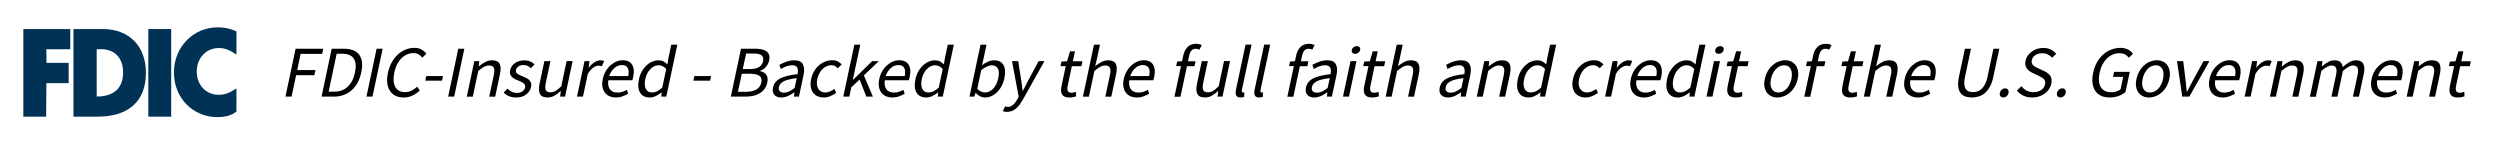 <svg xmlns="http://www.w3.org/2000/svg" xmlns:xlink="http://www.w3.org/1999/xlink" id="Layer_1" x="0px" y="0px" width="438.26px" height="25.04px" viewBox="0 0 438.26 25.04" style="enable-background:new 0 0 438.26 25.04;" xml:space="preserve"><style type="text/css">	.st0{fill-rule:evenodd;clip-rule:evenodd;fill:#003256;}</style><g>	<path class="st0" d="M12.88,5.09h5.13c4.63,0,7.57,3,7.57,7.67c0,5.18-3.27,7.69-8.47,7.69h-4.23V5.09L12.88,5.09z M17.69,8.62  c-0.18,0-0.42,0.02-0.74,0.02v8.28c2.6,0,4.63-1.1,4.63-4.25C21.56,9.95,19.91,8.62,17.69,8.62L17.69,8.62z"></path>	<path class="st0" d="M41.45,9.57V5.49c-1.04-0.44-1.96-0.7-3.27-0.7c-4.27,0-7.69,3.42-7.69,7.92s3.37,7.82,7.61,7.82  c1.52,0,2.54-0.34,3.35-0.97V15.5c-1.2,0.78-2.02,1.12-3.13,1.12c-2.14,0-3.83-1.65-3.83-4.08c0-2.39,1.7-4.12,3.83-4.12  C39.48,8.4,40.33,8.83,41.45,9.57L41.45,9.57z"></path>	<polygon class="st0" points="4.09,5.09 4.09,20.45 8.09,20.45 8.13,14.57 12.04,14.57 12.04,11.02 8.15,11.02 8.13,8.64   12.32,8.64 12.32,5.09  "></polygon>	<polygon class="st0" points="26,20.45 30.01,20.45 30.01,5.09 26,5.09  "></polygon></g><g>	<path d="M50.04,16.94l1.78-8.4h4.84l-0.19,0.9H52.7l-0.6,2.84h3.2l-0.19,0.9h-3.2l-0.8,3.76H50.04z"></path>	<path d="M56.37,16.94l1.78-8.4h2.1c1.3,0,2.21,0.36,2.73,1.07c0.52,0.72,0.64,1.75,0.35,3.09c-0.14,0.67-0.35,1.26-0.64,1.79  c-0.28,0.52-0.63,0.97-1.04,1.33c-0.41,0.36-0.88,0.64-1.41,0.83c-0.53,0.19-1.11,0.29-1.74,0.29H56.37z M57.61,16.07h0.96  c0.98,0,1.78-0.29,2.4-0.88c0.62-0.59,1.04-1.42,1.26-2.48c0.23-1.07,0.15-1.88-0.22-2.45c-0.37-0.56-1.05-0.84-2.03-0.84h-0.96  L57.61,16.07z"></path>	<path d="M64.24,16.94l1.78-8.4h1.06l-1.78,8.4H64.24z"></path>	<path d="M70.75,17.09c-0.53,0-0.99-0.1-1.4-0.29c-0.4-0.2-0.73-0.48-0.98-0.85c-0.25-0.37-0.41-0.83-0.48-1.37  c-0.07-0.54-0.03-1.15,0.12-1.84c0.14-0.67,0.37-1.28,0.67-1.82c0.3-0.54,0.66-0.99,1.07-1.37c0.41-0.38,0.87-0.66,1.36-0.86  s1.01-0.3,1.55-0.3c0.51,0,0.94,0.1,1.28,0.31c0.34,0.21,0.61,0.45,0.8,0.72l-0.72,0.69c-0.17-0.24-0.38-0.43-0.63-0.58  c-0.25-0.15-0.56-0.22-0.91-0.22c-0.4,0-0.78,0.08-1.14,0.24c-0.36,0.16-0.68,0.38-0.98,0.68c-0.29,0.29-0.55,0.65-0.76,1.07  c-0.21,0.42-0.37,0.89-0.48,1.41c-0.11,0.53-0.15,1-0.12,1.43c0.03,0.42,0.13,0.78,0.29,1.08c0.16,0.3,0.38,0.53,0.67,0.69  c0.29,0.16,0.63,0.24,1.03,0.24c0.41,0,0.79-0.08,1.13-0.25c0.34-0.17,0.68-0.4,1.02-0.7l0.45,0.67c-0.41,0.38-0.85,0.68-1.32,0.9  C71.8,16.99,71.29,17.09,70.75,17.09z"></path>	<path d="M74.55,14.14l0.17-0.81h2.94l-0.17,0.81H74.55z"></path>	<path d="M78.56,16.94l1.78-8.4h1.06l-1.78,8.4H78.56z"></path>	<path d="M81.83,16.94l1.32-6.22h0.87l-0.1,0.9h0.04c0.36-0.3,0.73-0.55,1.1-0.75c0.37-0.2,0.77-0.3,1.21-0.3  c0.66,0,1.09,0.2,1.31,0.61c0.22,0.41,0.24,1.02,0.07,1.82l-0.84,3.94h-1.05l0.81-3.8c0.12-0.59,0.12-1.01-0.01-1.27  c-0.13-0.26-0.4-0.39-0.81-0.39c-0.32,0-0.63,0.08-0.91,0.24c-0.28,0.16-0.61,0.4-1,0.72l-0.96,4.51H81.83z"></path>	<path d="M90.42,17.09c-0.44,0-0.85-0.08-1.21-0.24c-0.37-0.16-0.67-0.37-0.92-0.61l0.67-0.7c0.23,0.22,0.47,0.4,0.72,0.54  c0.26,0.14,0.57,0.2,0.95,0.2c0.41,0,0.74-0.09,0.98-0.28c0.25-0.19,0.4-0.42,0.45-0.69c0.03-0.16,0.02-0.3-0.04-0.42  s-0.15-0.22-0.26-0.31c-0.11-0.09-0.25-0.17-0.4-0.24c-0.16-0.07-0.31-0.14-0.47-0.21c-0.21-0.08-0.41-0.16-0.61-0.26  c-0.2-0.1-0.37-0.22-0.52-0.36c-0.15-0.14-0.25-0.3-0.32-0.49c-0.07-0.19-0.08-0.41-0.02-0.68c0.05-0.25,0.15-0.48,0.29-0.7  c0.14-0.22,0.33-0.41,0.54-0.56s0.47-0.28,0.75-0.37c0.28-0.09,0.59-0.13,0.92-0.13c0.39,0,0.74,0.07,1.04,0.2  c0.3,0.14,0.55,0.3,0.75,0.5l-0.64,0.67c-0.18-0.16-0.37-0.29-0.58-0.4c-0.21-0.1-0.45-0.15-0.72-0.15c-0.39,0-0.7,0.09-0.92,0.27  c-0.22,0.18-0.36,0.39-0.41,0.63c-0.03,0.15-0.02,0.27,0.04,0.38c0.05,0.11,0.14,0.2,0.25,0.28c0.11,0.08,0.24,0.15,0.4,0.22  c0.15,0.06,0.31,0.13,0.48,0.2c0.2,0.08,0.41,0.17,0.61,0.27c0.21,0.09,0.38,0.21,0.53,0.35c0.15,0.14,0.26,0.31,0.33,0.52  c0.07,0.21,0.08,0.45,0.01,0.74c-0.05,0.26-0.15,0.49-0.3,0.72c-0.15,0.22-0.33,0.42-0.56,0.59c-0.23,0.17-0.5,0.3-0.8,0.4  C91.12,17.04,90.79,17.09,90.42,17.09z"></path>	<path d="M95.98,17.09c-0.67,0-1.11-0.21-1.32-0.61c-0.22-0.41-0.24-1.02-0.07-1.82l0.84-3.94h1.06l-0.81,3.8  c-0.12,0.59-0.12,1.01,0,1.27c0.13,0.26,0.4,0.39,0.81,0.39c0.32,0,0.63-0.08,0.91-0.25c0.28-0.17,0.61-0.43,0.99-0.8l0.94-4.42  h1.05l-1.32,6.22h-0.87l0.12-0.97h-0.04c-0.36,0.34-0.73,0.61-1.09,0.82C96.81,16.99,96.41,17.09,95.98,17.09z"></path>	<path d="M101.15,16.94l1.32-6.22h0.87l-0.15,1.13h0.04c0.3-0.39,0.62-0.7,0.97-0.93c0.35-0.23,0.71-0.35,1.07-0.35  c0.25,0,0.46,0.04,0.64,0.13l-0.4,0.92c-0.1-0.03-0.18-0.06-0.27-0.08c-0.08-0.02-0.19-0.03-0.31-0.03c-0.26,0-0.56,0.11-0.89,0.32  c-0.33,0.21-0.66,0.58-0.99,1.11l-0.85,3.99H101.15z"></path>	<path d="M107.96,17.09c-0.42,0-0.79-0.08-1.12-0.22c-0.33-0.15-0.6-0.36-0.81-0.64c-0.21-0.28-0.35-0.62-0.42-1.02  c-0.07-0.4-0.05-0.86,0.06-1.37c0.11-0.51,0.29-0.97,0.53-1.38c0.24-0.41,0.53-0.75,0.85-1.03c0.32-0.28,0.66-0.5,1.03-0.65  c0.36-0.15,0.73-0.22,1.08-0.22c0.39,0,0.73,0.07,1.01,0.2c0.28,0.14,0.5,0.33,0.65,0.59c0.15,0.26,0.25,0.56,0.28,0.92  c0.03,0.36,0,0.76-0.09,1.2c-0.02,0.11-0.05,0.22-0.08,0.33c-0.03,0.11-0.06,0.2-0.09,0.27h-4.2c-0.1,0.67,0,1.19,0.28,1.58  c0.29,0.39,0.73,0.58,1.33,0.58c0.3,0,0.58-0.04,0.85-0.13c0.27-0.09,0.54-0.21,0.8-0.35l0.22,0.69c-0.31,0.17-0.64,0.32-1,0.45  C108.78,17.03,108.38,17.09,107.96,17.09z M106.8,13.33h3.33c0.13-0.63,0.1-1.11-0.1-1.44c-0.2-0.33-0.54-0.49-1.03-0.49  c-0.22,0-0.44,0.04-0.66,0.13c-0.22,0.08-0.43,0.21-0.62,0.38c-0.2,0.17-0.38,0.37-0.53,0.61C107.02,12.75,106.9,13.02,106.8,13.33  z"></path>	<path d="M113.91,17.09c-0.79,0-1.35-0.28-1.7-0.84c-0.35-0.56-0.41-1.37-0.19-2.41c0.11-0.5,0.28-0.96,0.51-1.36  c0.24-0.4,0.51-0.75,0.81-1.03c0.31-0.28,0.64-0.5,1-0.65c0.36-0.15,0.72-0.23,1.07-0.23s0.66,0.06,0.89,0.19  c0.24,0.13,0.47,0.3,0.7,0.52l0.17-1.06l0.51-2.39h1.06l-1.94,9.11h-0.87l0.07-0.73h-0.04c-0.3,0.24-0.63,0.45-0.98,0.62  C114.64,17,114.27,17.09,113.91,17.09z M114.33,16.21c0.29,0,0.58-0.07,0.86-0.21c0.29-0.14,0.59-0.36,0.91-0.65l0.69-3.25  c-0.21-0.24-0.43-0.41-0.65-0.51c-0.22-0.1-0.46-0.15-0.72-0.15c-0.25,0-0.49,0.06-0.73,0.17c-0.24,0.12-0.47,0.28-0.67,0.49  c-0.21,0.21-0.39,0.46-0.54,0.75c-0.16,0.29-0.27,0.62-0.35,0.97c-0.16,0.75-0.13,1.33,0.08,1.75  C113.4,16,113.78,16.21,114.33,16.21z"></path>	<path d="M121.55,14.14l0.17-0.81h2.94l-0.17,0.81H121.55z"></path>	<path d="M128.12,16.94l1.78-8.4h2.5c0.43,0,0.81,0.04,1.15,0.11c0.34,0.08,0.62,0.2,0.83,0.36c0.22,0.16,0.37,0.37,0.45,0.63  c0.09,0.26,0.09,0.57,0.01,0.94c-0.09,0.42-0.27,0.8-0.55,1.13c-0.28,0.34-0.64,0.57-1.06,0.7l-0.01,0.05  c0.49,0.09,0.86,0.31,1.11,0.64c0.24,0.33,0.31,0.79,0.18,1.37c-0.09,0.41-0.24,0.77-0.46,1.08c-0.22,0.31-0.49,0.56-0.82,0.77  c-0.33,0.2-0.69,0.36-1.11,0.46c-0.41,0.1-0.86,0.15-1.33,0.15H128.12z M129.36,16.09h1.46c0.72,0,1.32-0.13,1.78-0.4  c0.46-0.27,0.75-0.68,0.87-1.25c0.11-0.52,0-0.9-0.35-1.15c-0.34-0.24-0.88-0.36-1.62-0.36h-1.46L129.36,16.09z M130.21,12.11h1.24  c0.72,0,1.26-0.12,1.63-0.37s0.6-0.58,0.69-1.01c0.1-0.49,0.01-0.83-0.27-1.04c-0.28-0.21-0.76-0.31-1.41-0.31h-1.29L130.21,12.11z  "></path>	<path d="M136.95,17.09c-0.52,0-0.92-0.15-1.2-0.46c-0.28-0.31-0.36-0.74-0.24-1.3c0.15-0.68,0.56-1.21,1.24-1.57  c0.68-0.36,1.71-0.62,3.07-0.76c0.04-0.2,0.06-0.39,0.06-0.58c0-0.19-0.03-0.35-0.09-0.5c-0.06-0.15-0.17-0.26-0.31-0.35  c-0.15-0.09-0.35-0.13-0.6-0.13c-0.36,0-0.71,0.07-1.06,0.2c-0.34,0.14-0.66,0.29-0.94,0.46l-0.25-0.73  c0.33-0.19,0.72-0.37,1.18-0.54c0.46-0.17,0.93-0.26,1.44-0.26c0.76,0,1.26,0.23,1.5,0.7c0.24,0.47,0.28,1.09,0.12,1.86l-0.81,3.81  h-0.87l0.07-0.74h-0.04c-0.35,0.25-0.72,0.46-1.09,0.63C137.72,17,137.34,17.09,136.95,17.09z M137.43,16.25  c0.3,0,0.6-0.07,0.89-0.21c0.29-0.14,0.62-0.35,0.98-0.62l0.37-1.73c-0.54,0.07-0.99,0.15-1.36,0.24c-0.37,0.09-0.68,0.2-0.93,0.33  c-0.25,0.13-0.43,0.28-0.57,0.44c-0.13,0.17-0.22,0.35-0.26,0.54c-0.08,0.36-0.02,0.61,0.16,0.77  C136.88,16.17,137.13,16.25,137.43,16.25z"></path>	<path d="M144.42,17.09c-0.41,0-0.78-0.07-1.1-0.22s-0.59-0.36-0.79-0.63c-0.2-0.28-0.33-0.62-0.4-1.02  c-0.06-0.41-0.04-0.86,0.07-1.38c0.11-0.52,0.29-0.98,0.54-1.39c0.25-0.41,0.54-0.75,0.87-1.03c0.33-0.28,0.7-0.5,1.09-0.64  c0.39-0.15,0.79-0.22,1.19-0.22c0.41,0,0.74,0.07,1,0.22s0.48,0.32,0.66,0.51l-0.68,0.69c-0.15-0.16-0.31-0.29-0.49-0.4  c-0.18-0.1-0.39-0.15-0.64-0.15c-0.28,0-0.55,0.06-0.82,0.17c-0.26,0.11-0.5,0.28-0.72,0.49c-0.22,0.21-0.4,0.47-0.56,0.76  c-0.16,0.29-0.28,0.62-0.36,0.98c-0.08,0.36-0.1,0.68-0.07,0.97s0.11,0.54,0.23,0.75c0.12,0.21,0.29,0.37,0.5,0.49  c0.21,0.11,0.46,0.17,0.74,0.17c0.29,0,0.57-0.06,0.84-0.19c0.27-0.12,0.52-0.27,0.75-0.44l0.31,0.7  c-0.33,0.25-0.69,0.44-1.06,0.58C145.17,17.02,144.8,17.09,144.42,17.09z"></path>	<path d="M147.83,16.94l1.94-9.11h1.04l-1.31,6.17h0.04l3.35-3.28h1.17l-2.62,2.5l1.58,3.72h-1.15l-1.18-3l-1.45,1.36l-0.35,1.64  H147.83z"></path>	<path d="M156.43,17.09c-0.42,0-0.79-0.08-1.12-0.22c-0.33-0.15-0.6-0.36-0.81-0.64c-0.21-0.28-0.35-0.62-0.42-1.02  c-0.07-0.4-0.05-0.86,0.06-1.37c0.11-0.51,0.29-0.97,0.53-1.38c0.24-0.41,0.53-0.75,0.85-1.03c0.32-0.28,0.66-0.5,1.03-0.65  c0.36-0.15,0.73-0.22,1.08-0.22c0.39,0,0.73,0.07,1.01,0.2c0.28,0.14,0.5,0.33,0.65,0.59c0.15,0.26,0.25,0.56,0.28,0.92  c0.03,0.36,0,0.76-0.09,1.2c-0.02,0.11-0.05,0.22-0.08,0.33c-0.03,0.11-0.06,0.2-0.09,0.27h-4.2c-0.1,0.67,0,1.19,0.28,1.58  c0.29,0.39,0.73,0.58,1.33,0.58c0.3,0,0.58-0.04,0.85-0.13c0.27-0.09,0.54-0.21,0.8-0.35l0.22,0.69c-0.31,0.17-0.64,0.32-1,0.45  C157.25,17.03,156.85,17.09,156.43,17.09z M155.27,13.33h3.33c0.13-0.63,0.1-1.11-0.1-1.44c-0.2-0.33-0.54-0.49-1.03-0.49  c-0.22,0-0.44,0.04-0.66,0.13c-0.22,0.08-0.43,0.21-0.62,0.38c-0.2,0.17-0.38,0.37-0.53,0.61  C155.5,12.75,155.37,13.02,155.27,13.33z"></path>	<path d="M162.38,17.09c-0.79,0-1.35-0.28-1.7-0.84c-0.35-0.56-0.41-1.37-0.19-2.41c0.11-0.5,0.28-0.96,0.51-1.36  c0.24-0.4,0.51-0.75,0.81-1.03c0.31-0.28,0.64-0.5,1-0.65c0.36-0.15,0.72-0.23,1.07-0.23s0.66,0.06,0.89,0.19  c0.24,0.13,0.47,0.3,0.7,0.52l0.17-1.06l0.51-2.39h1.06l-1.94,9.11h-0.87l0.07-0.73h-0.04c-0.3,0.24-0.63,0.45-0.98,0.62  C163.11,17,162.75,17.09,162.38,17.09z M162.8,16.21c0.29,0,0.58-0.07,0.86-0.21c0.29-0.14,0.59-0.36,0.91-0.65l0.69-3.25  c-0.21-0.24-0.43-0.41-0.65-0.51c-0.22-0.1-0.46-0.15-0.72-0.15c-0.25,0-0.49,0.06-0.73,0.17c-0.24,0.12-0.47,0.28-0.67,0.49  c-0.21,0.21-0.39,0.46-0.54,0.75c-0.16,0.29-0.27,0.62-0.35,0.97c-0.16,0.75-0.13,1.33,0.08,1.75  C161.87,16,162.25,16.21,162.8,16.21z"></path>	<path d="M172.67,17.09c-0.29,0-0.58-0.07-0.86-0.21c-0.28-0.14-0.53-0.33-0.75-0.58h-0.04l-0.23,0.64h-0.84l1.94-9.11h1.05  l-0.53,2.48l-0.27,1.13c0.33-0.25,0.69-0.45,1.05-0.62c0.37-0.17,0.73-0.25,1.08-0.25c0.4,0,0.74,0.07,1.02,0.22  c0.27,0.15,0.49,0.36,0.64,0.64c0.15,0.28,0.24,0.61,0.26,1c0.02,0.39-0.02,0.82-0.12,1.3c-0.11,0.53-0.29,1-0.52,1.42  c-0.23,0.42-0.51,0.77-0.81,1.06c-0.31,0.29-0.64,0.51-1,0.66C173.39,17.02,173.03,17.09,172.67,17.09z M172.68,16.21  c0.26,0,0.51-0.06,0.75-0.17c0.24-0.11,0.46-0.28,0.67-0.49c0.2-0.21,0.38-0.47,0.54-0.77c0.15-0.31,0.27-0.65,0.35-1.04  c0.07-0.34,0.11-0.65,0.11-0.93c0-0.28-0.05-0.52-0.13-0.72c-0.09-0.2-0.23-0.36-0.41-0.47s-0.42-0.17-0.71-0.17  c-0.5,0-1.12,0.28-1.84,0.85l-0.69,3.26c0.22,0.24,0.46,0.41,0.71,0.51C172.25,16.16,172.47,16.21,172.68,16.21z"></path>	<path d="M176.51,19.61c-0.15,0-0.27-0.01-0.39-0.03c-0.12-0.02-0.22-0.05-0.31-0.1l0.38-0.83c0.06,0.02,0.14,0.04,0.22,0.06  c0.08,0.02,0.16,0.03,0.24,0.03c0.36,0,0.68-0.13,0.96-0.38c0.28-0.25,0.52-0.57,0.73-0.95l0.24-0.46l-1.17-6.23h1.09l0.54,3.44  c0.04,0.27,0.08,0.56,0.12,0.86c0.04,0.3,0.08,0.6,0.11,0.89h0.05c0.15-0.28,0.31-0.58,0.46-0.88c0.15-0.31,0.3-0.6,0.44-0.87  l1.85-3.44h1.02l-3.77,6.73c-0.18,0.31-0.36,0.59-0.55,0.86c-0.19,0.26-0.4,0.49-0.63,0.69c-0.23,0.19-0.47,0.34-0.74,0.45  C177.12,19.56,176.83,19.61,176.51,19.61z"></path>	<path d="M187.44,17.09c-0.33,0-0.6-0.05-0.81-0.15c-0.21-0.1-0.36-0.24-0.46-0.42c-0.1-0.18-0.16-0.4-0.16-0.65  c0-0.26,0.02-0.54,0.09-0.84l0.73-3.44h-0.92l0.17-0.79l0.99-0.06l0.5-1.74h0.88l-0.37,1.74h1.68l-0.18,0.86h-1.68l-0.73,3.46  c-0.08,0.38-0.07,0.68,0.02,0.89c0.1,0.21,0.32,0.31,0.68,0.31c0.11,0,0.23-0.02,0.37-0.05c0.14-0.03,0.26-0.07,0.37-0.11  l0.04,0.79c-0.18,0.06-0.38,0.11-0.59,0.16C187.84,17.07,187.64,17.09,187.44,17.09z"></path>	<path d="M189.84,16.94l1.94-9.11h1.05l-0.53,2.48l-0.31,1.28c0.36-0.28,0.72-0.52,1.09-0.72c0.37-0.2,0.77-0.3,1.2-0.3  c0.66,0,1.09,0.2,1.31,0.61c0.22,0.41,0.24,1.02,0.07,1.82l-0.84,3.94h-1.05l0.81-3.8c0.12-0.59,0.12-1.01-0.01-1.27  c-0.13-0.26-0.4-0.39-0.81-0.39c-0.32,0-0.63,0.08-0.91,0.24c-0.28,0.16-0.61,0.4-1,0.72l-0.96,4.51H189.84z"></path>	<path d="M199.29,17.09c-0.42,0-0.79-0.08-1.12-0.22c-0.33-0.15-0.6-0.36-0.81-0.64c-0.21-0.28-0.35-0.62-0.42-1.02  c-0.07-0.4-0.05-0.86,0.06-1.37c0.11-0.51,0.29-0.97,0.53-1.38c0.24-0.41,0.53-0.75,0.85-1.03c0.32-0.28,0.66-0.5,1.03-0.65  c0.36-0.15,0.73-0.22,1.08-0.22c0.39,0,0.73,0.07,1.01,0.2c0.28,0.14,0.5,0.33,0.65,0.59c0.15,0.26,0.25,0.56,0.28,0.92  c0.03,0.36,0,0.76-0.09,1.2c-0.02,0.11-0.05,0.22-0.08,0.33c-0.03,0.11-0.06,0.2-0.09,0.27h-4.2c-0.1,0.67,0,1.19,0.28,1.58  c0.29,0.39,0.73,0.58,1.33,0.58c0.3,0,0.58-0.04,0.85-0.13c0.27-0.09,0.54-0.21,0.8-0.35l0.22,0.69c-0.31,0.17-0.64,0.32-1,0.45  C200.11,17.03,199.72,17.09,199.29,17.09z M198.13,13.33h3.33c0.13-0.63,0.1-1.11-0.1-1.44c-0.2-0.33-0.54-0.49-1.03-0.49  c-0.22,0-0.44,0.04-0.66,0.13c-0.22,0.08-0.43,0.21-0.62,0.38c-0.2,0.17-0.38,0.37-0.53,0.61  C198.36,12.75,198.23,13.02,198.13,13.33z"></path>	<path d="M205.89,16.94l1.14-5.36h-0.84l0.17-0.79l0.86-0.06l0.21-0.99c0.14-0.64,0.39-1.14,0.76-1.51  c0.37-0.37,0.87-0.55,1.49-0.55c0.2,0,0.38,0.02,0.54,0.06c0.17,0.04,0.32,0.09,0.45,0.15l-0.4,0.81c-0.21-0.1-0.43-0.15-0.67-0.15  c-0.58,0-0.96,0.4-1.13,1.2l-0.21,0.99h1.32l-0.18,0.86h-1.32l-1.14,5.36H205.89z"></path>	<path d="M211.23,17.09c-0.67,0-1.11-0.21-1.32-0.61c-0.22-0.41-0.24-1.02-0.07-1.82l0.84-3.94h1.06l-0.81,3.8  c-0.12,0.59-0.12,1.01,0,1.27c0.13,0.26,0.4,0.39,0.81,0.39c0.32,0,0.63-0.08,0.91-0.25c0.28-0.17,0.61-0.43,0.99-0.8l0.94-4.42  h1.05l-1.32,6.22h-0.87l0.12-0.97h-0.04c-0.36,0.34-0.73,0.61-1.09,0.82C212.07,16.99,211.67,17.09,211.23,17.09z"></path>	<path d="M217.49,17.09c-0.4,0-0.66-0.12-0.78-0.36c-0.12-0.24-0.13-0.59-0.03-1.05l1.67-7.86h1.05l-1.69,7.94  c-0.04,0.17-0.03,0.29,0.01,0.36c0.04,0.07,0.11,0.1,0.18,0.1c0.03,0,0.07,0,0.1,0c0.03,0,0.08-0.01,0.14-0.03l-0.03,0.79  c-0.08,0.03-0.16,0.06-0.26,0.08C217.76,17.08,217.64,17.09,217.49,17.09z"></path>	<path d="M220.76,17.09c-0.4,0-0.66-0.12-0.78-0.36c-0.12-0.24-0.13-0.59-0.03-1.05l1.67-7.86h1.05l-1.69,7.94  c-0.04,0.17-0.03,0.29,0.01,0.36c0.04,0.07,0.11,0.1,0.18,0.1c0.03,0,0.07,0,0.1,0c0.03,0,0.08-0.01,0.14-0.03l-0.03,0.79  c-0.08,0.03-0.16,0.06-0.26,0.08C221.02,17.08,220.9,17.09,220.76,17.09z"></path>	<path d="M225.68,16.94l1.14-5.36h-0.84l0.17-0.79l0.86-0.06l0.21-0.99c0.14-0.64,0.39-1.14,0.76-1.51  c0.37-0.37,0.87-0.55,1.49-0.55c0.2,0,0.38,0.02,0.54,0.06c0.17,0.04,0.32,0.09,0.45,0.15l-0.4,0.81c-0.21-0.1-0.43-0.15-0.67-0.15  c-0.58,0-0.96,0.4-1.13,1.2l-0.21,0.99h1.32l-0.18,0.86h-1.32l-1.14,5.36H225.68z"></path>	<path d="M230.38,17.09c-0.52,0-0.92-0.15-1.2-0.46c-0.28-0.31-0.36-0.74-0.24-1.3c0.15-0.68,0.56-1.21,1.24-1.57  c0.68-0.36,1.71-0.62,3.07-0.76c0.04-0.2,0.06-0.39,0.06-0.58c0-0.19-0.03-0.35-0.09-0.5c-0.06-0.15-0.17-0.26-0.31-0.35  c-0.15-0.09-0.35-0.13-0.6-0.13c-0.36,0-0.71,0.07-1.06,0.2c-0.34,0.14-0.66,0.29-0.94,0.46l-0.25-0.73  c0.33-0.19,0.72-0.37,1.18-0.54c0.46-0.17,0.93-0.26,1.44-0.26c0.76,0,1.26,0.23,1.5,0.7c0.24,0.47,0.28,1.09,0.12,1.86l-0.81,3.81  h-0.87l0.07-0.74h-0.04c-0.35,0.25-0.72,0.46-1.09,0.63C231.16,17,230.77,17.09,230.38,17.09z M230.87,16.25  c0.3,0,0.6-0.07,0.89-0.21c0.29-0.14,0.62-0.35,0.98-0.62l0.37-1.73c-0.54,0.07-0.99,0.15-1.36,0.24c-0.37,0.09-0.68,0.2-0.93,0.33  c-0.25,0.13-0.43,0.28-0.57,0.44c-0.13,0.17-0.22,0.35-0.26,0.54c-0.08,0.36-0.02,0.61,0.16,0.77  C230.32,16.17,230.56,16.25,230.87,16.25z"></path>	<path d="M235.43,16.94l1.32-6.22h1.05l-1.32,6.22H235.43z M237.56,9.44c-0.2,0-0.36-0.06-0.48-0.19c-0.11-0.13-0.15-0.29-0.11-0.49  c0.04-0.2,0.15-0.37,0.32-0.49c0.17-0.12,0.35-0.19,0.56-0.19c0.21,0,0.36,0.06,0.48,0.19c0.11,0.12,0.15,0.29,0.11,0.49  c-0.04,0.2-0.15,0.36-0.31,0.49C237.95,9.37,237.77,9.44,237.56,9.44z"></path>	<path d="M240.51,17.09c-0.33,0-0.6-0.05-0.81-0.15c-0.21-0.1-0.36-0.24-0.46-0.42c-0.1-0.18-0.16-0.4-0.16-0.65  c0-0.26,0.02-0.54,0.09-0.84l0.73-3.44h-0.92l0.17-0.79l0.99-0.06l0.5-1.74h0.88l-0.37,1.74h1.68l-0.18,0.86h-1.68l-0.73,3.46  c-0.08,0.38-0.07,0.68,0.02,0.89c0.1,0.21,0.32,0.31,0.68,0.31c0.11,0,0.23-0.02,0.37-0.05c0.14-0.03,0.26-0.07,0.37-0.11  l0.04,0.79c-0.18,0.06-0.38,0.11-0.59,0.16C240.91,17.07,240.7,17.09,240.51,17.09z"></path>	<path d="M242.91,16.94l1.94-9.11h1.05l-0.53,2.48l-0.31,1.28c0.36-0.28,0.72-0.52,1.09-0.72c0.37-0.2,0.77-0.3,1.2-0.3  c0.66,0,1.09,0.2,1.31,0.61c0.22,0.41,0.24,1.02,0.07,1.82l-0.84,3.94h-1.05l0.81-3.8c0.12-0.59,0.12-1.01-0.01-1.27  c-0.13-0.26-0.4-0.39-0.81-0.39c-0.32,0-0.63,0.08-0.91,0.24c-0.28,0.16-0.61,0.4-1,0.72l-0.96,4.51H242.91z"></path>	<path d="M253.83,17.09c-0.52,0-0.92-0.15-1.2-0.46c-0.28-0.31-0.36-0.74-0.24-1.3c0.15-0.68,0.56-1.21,1.24-1.57  c0.68-0.36,1.71-0.62,3.07-0.76c0.04-0.2,0.06-0.39,0.06-0.58c0-0.19-0.03-0.35-0.09-0.5c-0.06-0.15-0.17-0.26-0.31-0.35  c-0.15-0.09-0.35-0.13-0.6-0.13c-0.36,0-0.71,0.07-1.06,0.2c-0.34,0.14-0.66,0.29-0.94,0.46l-0.25-0.73  c0.33-0.19,0.72-0.37,1.18-0.54c0.46-0.17,0.93-0.26,1.44-0.26c0.76,0,1.26,0.23,1.5,0.7c0.24,0.47,0.28,1.09,0.12,1.86l-0.81,3.81  h-0.87l0.07-0.74h-0.04c-0.35,0.25-0.72,0.46-1.09,0.63C254.61,17,254.22,17.09,253.83,17.09z M254.32,16.25  c0.3,0,0.6-0.07,0.89-0.21c0.29-0.14,0.62-0.35,0.98-0.62l0.37-1.73c-0.54,0.07-0.99,0.15-1.36,0.24c-0.37,0.09-0.68,0.2-0.93,0.33  c-0.25,0.13-0.43,0.28-0.57,0.44c-0.13,0.17-0.22,0.35-0.26,0.54c-0.08,0.36-0.02,0.61,0.16,0.77  C253.76,16.17,254.01,16.25,254.32,16.25z"></path>	<path d="M258.88,16.94l1.32-6.22h0.87l-0.1,0.9h0.04c0.36-0.3,0.73-0.55,1.1-0.75c0.37-0.2,0.77-0.3,1.21-0.3  c0.66,0,1.09,0.2,1.31,0.61c0.22,0.41,0.24,1.02,0.07,1.82l-0.84,3.94h-1.05l0.81-3.8c0.12-0.59,0.12-1.01-0.01-1.27  c-0.13-0.26-0.4-0.39-0.81-0.39c-0.32,0-0.63,0.08-0.91,0.24c-0.28,0.16-0.61,0.4-1,0.72l-0.96,4.51H258.88z"></path>	<path d="M267.97,17.09c-0.79,0-1.35-0.28-1.7-0.84c-0.35-0.56-0.41-1.37-0.19-2.41c0.11-0.5,0.28-0.96,0.51-1.36  c0.24-0.4,0.51-0.75,0.81-1.03c0.31-0.28,0.64-0.5,1-0.65c0.36-0.15,0.72-0.23,1.07-0.23s0.66,0.06,0.89,0.19  c0.24,0.13,0.47,0.3,0.7,0.52l0.17-1.06l0.51-2.39h1.06l-1.94,9.11h-0.87l0.07-0.73h-0.04c-0.3,0.24-0.63,0.45-0.98,0.62  C268.7,17,268.34,17.09,267.97,17.09z M268.39,16.21c0.29,0,0.58-0.07,0.86-0.21c0.29-0.14,0.59-0.36,0.91-0.65l0.69-3.25  c-0.21-0.24-0.43-0.41-0.65-0.51c-0.22-0.1-0.46-0.15-0.72-0.15c-0.25,0-0.49,0.06-0.73,0.17c-0.24,0.12-0.47,0.28-0.67,0.49  c-0.21,0.21-0.39,0.46-0.54,0.75c-0.16,0.29-0.27,0.62-0.35,0.97c-0.16,0.75-0.13,1.33,0.08,1.75  C267.47,16,267.85,16.21,268.39,16.21z"></path>	<path d="M277.97,17.09c-0.41,0-0.78-0.07-1.1-0.22s-0.59-0.36-0.79-0.63c-0.2-0.28-0.33-0.62-0.4-1.02  c-0.06-0.41-0.04-0.86,0.07-1.38c0.11-0.52,0.29-0.98,0.54-1.39c0.25-0.41,0.54-0.75,0.87-1.03c0.33-0.28,0.7-0.5,1.09-0.64  c0.39-0.15,0.79-0.22,1.19-0.22c0.41,0,0.74,0.07,1,0.22s0.48,0.32,0.66,0.51l-0.68,0.69c-0.15-0.16-0.31-0.29-0.49-0.4  c-0.18-0.1-0.39-0.15-0.64-0.15c-0.28,0-0.55,0.06-0.82,0.17c-0.26,0.11-0.5,0.28-0.72,0.49c-0.22,0.21-0.4,0.47-0.56,0.76  c-0.16,0.29-0.28,0.62-0.36,0.98c-0.08,0.36-0.1,0.68-0.07,0.97s0.11,0.54,0.23,0.75c0.12,0.21,0.29,0.37,0.5,0.49  c0.21,0.11,0.46,0.17,0.74,0.17c0.29,0,0.57-0.06,0.84-0.19c0.27-0.12,0.52-0.27,0.75-0.44l0.31,0.7  c-0.33,0.25-0.69,0.44-1.06,0.58C278.72,17.02,278.35,17.09,277.97,17.09z"></path>	<path d="M281.38,16.94l1.32-6.22h0.87l-0.15,1.13h0.04c0.3-0.39,0.62-0.7,0.97-0.93c0.35-0.23,0.71-0.35,1.07-0.35  c0.25,0,0.46,0.04,0.64,0.13l-0.4,0.92c-0.1-0.03-0.18-0.06-0.27-0.08c-0.08-0.02-0.19-0.03-0.31-0.03c-0.26,0-0.56,0.11-0.89,0.32  c-0.33,0.21-0.66,0.58-0.99,1.11l-0.85,3.99H281.38z"></path>	<path d="M288.18,17.09c-0.42,0-0.79-0.08-1.12-0.22c-0.33-0.15-0.6-0.36-0.81-0.64c-0.21-0.28-0.35-0.62-0.42-1.02  c-0.07-0.4-0.05-0.86,0.06-1.37c0.11-0.51,0.29-0.97,0.53-1.38c0.24-0.41,0.53-0.75,0.85-1.03c0.32-0.28,0.66-0.5,1.03-0.65  c0.36-0.15,0.73-0.22,1.08-0.22c0.39,0,0.73,0.07,1.01,0.2c0.28,0.14,0.5,0.33,0.65,0.59c0.15,0.26,0.25,0.56,0.28,0.92  c0.03,0.36,0,0.76-0.09,1.2c-0.02,0.11-0.05,0.22-0.08,0.33c-0.03,0.11-0.06,0.2-0.09,0.27h-4.2c-0.1,0.67,0,1.19,0.28,1.58  c0.29,0.39,0.73,0.58,1.33,0.58c0.3,0,0.58-0.04,0.85-0.13c0.27-0.09,0.54-0.21,0.8-0.35l0.22,0.69c-0.31,0.17-0.64,0.32-1,0.45  C289,17.03,288.61,17.09,288.18,17.09z M287.03,13.33h3.33c0.13-0.63,0.1-1.11-0.1-1.44c-0.2-0.33-0.54-0.49-1.03-0.49  c-0.22,0-0.44,0.04-0.66,0.13c-0.22,0.08-0.43,0.21-0.62,0.38c-0.2,0.17-0.38,0.37-0.53,0.61  C287.25,12.75,287.12,13.02,287.03,13.33z"></path>	<path d="M294.14,17.09c-0.79,0-1.35-0.28-1.7-0.84c-0.35-0.56-0.41-1.37-0.19-2.41c0.11-0.5,0.28-0.96,0.51-1.36  c0.24-0.4,0.51-0.75,0.81-1.03c0.31-0.28,0.64-0.5,1-0.65c0.36-0.15,0.72-0.23,1.07-0.23s0.66,0.06,0.89,0.19  c0.24,0.13,0.47,0.3,0.7,0.52l0.17-1.06l0.51-2.39h1.06l-1.94,9.11h-0.87l0.07-0.73h-0.04c-0.3,0.24-0.63,0.45-0.98,0.62  C294.86,17,294.5,17.09,294.14,17.09z M294.55,16.21c0.29,0,0.58-0.07,0.86-0.21c0.29-0.14,0.59-0.36,0.91-0.65l0.69-3.25  c-0.21-0.24-0.43-0.41-0.65-0.51c-0.22-0.1-0.46-0.15-0.72-0.15c-0.25,0-0.49,0.06-0.73,0.17c-0.24,0.12-0.47,0.28-0.67,0.49  c-0.21,0.21-0.39,0.46-0.54,0.75c-0.16,0.29-0.27,0.62-0.35,0.97c-0.16,0.75-0.13,1.33,0.08,1.75  C293.63,16,294.01,16.21,294.55,16.21z"></path>	<path d="M299.15,16.94l1.32-6.22h1.05l-1.32,6.22H299.15z M301.28,9.44c-0.2,0-0.36-0.06-0.48-0.19c-0.11-0.13-0.15-0.29-0.11-0.49  c0.04-0.2,0.15-0.37,0.32-0.49c0.17-0.12,0.35-0.19,0.56-0.19c0.21,0,0.36,0.06,0.48,0.19c0.11,0.12,0.15,0.29,0.11,0.49  c-0.04,0.2-0.15,0.36-0.31,0.49C301.67,9.37,301.48,9.44,301.28,9.44z"></path>	<path d="M304.22,17.09c-0.33,0-0.6-0.05-0.81-0.15c-0.21-0.1-0.36-0.24-0.46-0.42c-0.1-0.18-0.16-0.4-0.16-0.65  c0-0.26,0.02-0.54,0.09-0.84l0.73-3.44h-0.92l0.17-0.79l0.99-0.06l0.5-1.74h0.88l-0.37,1.74h1.68l-0.18,0.86h-1.68l-0.73,3.46  c-0.08,0.38-0.07,0.68,0.02,0.89c0.1,0.21,0.32,0.31,0.68,0.31c0.11,0,0.23-0.02,0.37-0.05c0.14-0.03,0.26-0.07,0.37-0.11  l0.04,0.79c-0.18,0.06-0.38,0.11-0.59,0.16C304.62,17.07,304.42,17.09,304.22,17.09z"></path>	<path d="M311.57,17.09c-0.38,0-0.73-0.07-1.05-0.22s-0.57-0.36-0.78-0.63c-0.21-0.28-0.34-0.62-0.42-1.02  c-0.07-0.41-0.05-0.86,0.06-1.38c0.11-0.52,0.29-0.98,0.53-1.39c0.24-0.41,0.53-0.75,0.85-1.03c0.32-0.28,0.67-0.5,1.05-0.64  s0.76-0.22,1.14-0.22s0.73,0.07,1.05,0.22s0.57,0.36,0.78,0.64c0.21,0.28,0.34,0.62,0.42,1.03c0.07,0.41,0.05,0.87-0.06,1.39  c-0.11,0.51-0.29,0.97-0.53,1.38c-0.24,0.41-0.53,0.75-0.85,1.02c-0.32,0.28-0.67,0.49-1.05,0.63S311.95,17.09,311.57,17.09z   M311.75,16.22c0.26,0,0.52-0.06,0.77-0.17c0.25-0.12,0.47-0.28,0.67-0.49c0.2-0.21,0.38-0.46,0.52-0.75s0.26-0.62,0.33-0.97  c0.08-0.36,0.1-0.69,0.08-0.98c-0.02-0.29-0.09-0.55-0.2-0.76c-0.11-0.21-0.27-0.38-0.46-0.49c-0.2-0.12-0.43-0.17-0.69-0.17  s-0.52,0.06-0.77,0.17c-0.25,0.11-0.47,0.28-0.67,0.49c-0.2,0.21-0.38,0.47-0.53,0.76c-0.15,0.29-0.26,0.62-0.34,0.98  c-0.08,0.36-0.1,0.68-0.08,0.97s0.09,0.54,0.21,0.75c0.11,0.21,0.27,0.37,0.47,0.49C311.26,16.16,311.49,16.22,311.75,16.22z"></path>	<path d="M316.3,16.94l1.14-5.36h-0.84l0.17-0.79l0.86-0.06l0.21-0.99c0.14-0.64,0.39-1.14,0.76-1.51c0.37-0.37,0.87-0.55,1.49-0.55  c0.2,0,0.38,0.02,0.54,0.06c0.17,0.04,0.32,0.09,0.45,0.15l-0.4,0.81c-0.21-0.1-0.43-0.15-0.67-0.15c-0.58,0-0.96,0.4-1.13,1.2  l-0.21,0.99h1.32l-0.18,0.86h-1.32l-1.14,5.36H316.3z"></path>	<path d="M324.34,17.09c-0.33,0-0.6-0.05-0.81-0.15c-0.21-0.1-0.36-0.24-0.46-0.42c-0.1-0.18-0.16-0.4-0.16-0.65  c0-0.26,0.02-0.54,0.09-0.84l0.73-3.44h-0.92l0.17-0.79l0.99-0.06l0.5-1.74h0.88l-0.37,1.74h1.68l-0.18,0.86h-1.68l-0.73,3.46  c-0.08,0.38-0.07,0.68,0.02,0.89c0.1,0.21,0.32,0.31,0.68,0.31c0.11,0,0.23-0.02,0.37-0.05c0.14-0.03,0.26-0.07,0.37-0.11  l0.04,0.79c-0.18,0.06-0.38,0.11-0.59,0.16C324.74,17.07,324.54,17.09,324.34,17.09z"></path>	<path d="M326.74,16.94l1.94-9.11h1.05l-0.53,2.48l-0.31,1.28c0.36-0.28,0.72-0.52,1.09-0.72c0.37-0.2,0.77-0.3,1.2-0.3  c0.66,0,1.09,0.2,1.31,0.61c0.21,0.41,0.24,1.02,0.07,1.82l-0.84,3.94h-1.05l0.81-3.8c0.12-0.59,0.12-1.01-0.01-1.27  c-0.13-0.26-0.4-0.39-0.81-0.39c-0.32,0-0.63,0.08-0.91,0.24c-0.28,0.16-0.62,0.4-1,0.72l-0.96,4.51H326.74z"></path>	<path d="M336.19,17.09c-0.42,0-0.79-0.08-1.12-0.22c-0.33-0.15-0.6-0.36-0.81-0.64c-0.21-0.28-0.35-0.62-0.42-1.02  s-0.05-0.86,0.06-1.37c0.11-0.51,0.29-0.97,0.53-1.38c0.24-0.41,0.53-0.75,0.85-1.03c0.32-0.28,0.66-0.5,1.03-0.65  c0.36-0.15,0.72-0.22,1.08-0.22c0.39,0,0.73,0.07,1.01,0.2c0.28,0.14,0.5,0.33,0.66,0.59c0.15,0.26,0.25,0.56,0.28,0.92  c0.03,0.36,0,0.76-0.09,1.2c-0.02,0.11-0.05,0.22-0.08,0.33c-0.03,0.11-0.06,0.2-0.09,0.27h-4.2c-0.1,0.67,0,1.19,0.28,1.58  c0.29,0.39,0.73,0.58,1.33,0.58c0.3,0,0.58-0.04,0.85-0.13c0.27-0.09,0.54-0.21,0.8-0.35l0.22,0.69c-0.31,0.17-0.64,0.32-1,0.45  C337.01,17.03,336.62,17.09,336.19,17.09z M335.04,13.33h3.33c0.13-0.63,0.1-1.11-0.1-1.44s-0.54-0.49-1.03-0.49  c-0.22,0-0.44,0.04-0.66,0.13s-0.43,0.21-0.62,0.38c-0.2,0.17-0.38,0.37-0.53,0.61C335.26,12.75,335.13,13.02,335.04,13.33z"></path>	<path d="M345.67,17.09c-0.43,0-0.81-0.06-1.16-0.19c-0.34-0.12-0.62-0.33-0.83-0.61c-0.21-0.29-0.34-0.66-0.4-1.12  c-0.05-0.46-0.01-1.03,0.13-1.7l1.05-4.93h1.06l-1.05,4.95c-0.11,0.5-0.15,0.93-0.12,1.27c0.03,0.34,0.11,0.61,0.24,0.82  c0.13,0.2,0.31,0.35,0.53,0.44c0.22,0.09,0.47,0.13,0.74,0.13c0.28,0,0.55-0.04,0.81-0.13c0.26-0.09,0.5-0.24,0.72-0.44  c0.22-0.21,0.42-0.48,0.6-0.82c0.17-0.34,0.32-0.76,0.42-1.27l1.05-4.95h1.03l-1.05,4.93c-0.14,0.67-0.34,1.24-0.59,1.7  c-0.25,0.46-0.54,0.83-0.87,1.12c-0.33,0.29-0.69,0.49-1.08,0.61C346.5,17.03,346.09,17.09,345.67,17.09z"></path>	<path d="M351.18,17.09c-0.21,0-0.38-0.08-0.5-0.22c-0.12-0.15-0.15-0.34-0.1-0.57c0.05-0.25,0.17-0.45,0.35-0.59  c0.18-0.15,0.38-0.22,0.59-0.22c0.21,0,0.37,0.08,0.48,0.22c0.12,0.15,0.15,0.35,0.1,0.59c-0.05,0.23-0.16,0.42-0.35,0.57  C351.58,17.02,351.39,17.09,351.18,17.09z"></path>	<path d="M356.25,17.09c-0.59,0-1.11-0.11-1.57-0.33c-0.46-0.22-0.83-0.52-1.11-0.91l0.8-0.74c0.23,0.31,0.53,0.57,0.89,0.76  c0.36,0.19,0.76,0.29,1.2,0.29c0.55,0,1.01-0.13,1.37-0.38c0.36-0.25,0.58-0.58,0.67-0.99c0.04-0.21,0.05-0.39,0.01-0.54  c-0.04-0.15-0.11-0.28-0.21-0.38c-0.1-0.11-0.23-0.2-0.38-0.29c-0.15-0.08-0.32-0.17-0.49-0.27l-1.09-0.52  c-0.18-0.08-0.36-0.19-0.54-0.31c-0.18-0.12-0.33-0.26-0.46-0.43c-0.13-0.17-0.22-0.37-0.27-0.61c-0.05-0.23-0.05-0.5,0.02-0.81  c0.07-0.32,0.2-0.61,0.39-0.88c0.19-0.27,0.42-0.51,0.7-0.71c0.28-0.2,0.59-0.36,0.93-0.47c0.34-0.11,0.71-0.17,1.09-0.17  c0.5,0,0.95,0.1,1.33,0.29c0.39,0.19,0.7,0.44,0.93,0.75l-0.72,0.69c-0.2-0.25-0.45-0.44-0.73-0.58c-0.28-0.14-0.62-0.21-1.01-0.21  c-0.47,0-0.87,0.11-1.2,0.33c-0.33,0.22-0.54,0.52-0.62,0.9c-0.04,0.21-0.04,0.38,0.01,0.52c0.05,0.14,0.13,0.26,0.25,0.37  c0.11,0.11,0.24,0.2,0.39,0.28c0.15,0.08,0.3,0.16,0.45,0.22l1.08,0.51c0.22,0.1,0.42,0.22,0.6,0.35c0.19,0.13,0.34,0.29,0.45,0.46  s0.2,0.38,0.23,0.61c0.04,0.23,0.03,0.5-0.04,0.81c-0.07,0.33-0.2,0.64-0.4,0.93c-0.19,0.29-0.44,0.54-0.73,0.76  c-0.29,0.22-0.63,0.39-1.01,0.51C357.11,17.03,356.69,17.09,356.25,17.09z"></path>	<path d="M361.2,17.09c-0.21,0-0.38-0.08-0.5-0.22c-0.12-0.15-0.15-0.34-0.1-0.57c0.05-0.25,0.17-0.45,0.35-0.59  c0.18-0.15,0.38-0.22,0.59-0.22c0.21,0,0.37,0.08,0.48,0.22c0.12,0.15,0.15,0.35,0.1,0.59c-0.05,0.23-0.16,0.42-0.35,0.57  C361.6,17.02,361.41,17.09,361.2,17.09z"></path>	<path d="M369.81,17.09c-0.55,0-1.04-0.1-1.47-0.29c-0.42-0.2-0.76-0.48-1.02-0.85c-0.25-0.37-0.42-0.83-0.49-1.37  c-0.07-0.54-0.04-1.15,0.11-1.84c0.14-0.67,0.37-1.28,0.67-1.82c0.31-0.54,0.67-0.99,1.09-1.37s0.89-0.66,1.41-0.86  c0.52-0.2,1.05-0.3,1.61-0.3c0.29,0,0.55,0.03,0.78,0.09c0.23,0.06,0.44,0.14,0.62,0.24c0.18,0.1,0.33,0.21,0.47,0.33  c0.13,0.12,0.24,0.25,0.34,0.38l-0.74,0.69c-0.17-0.22-0.37-0.41-0.62-0.56c-0.25-0.15-0.59-0.23-1.01-0.23s-0.83,0.08-1.2,0.24  c-0.37,0.16-0.71,0.38-1.01,0.68c-0.3,0.29-0.56,0.65-0.78,1.07c-0.22,0.42-0.39,0.89-0.5,1.41c-0.11,0.53-0.15,1-0.12,1.43  c0.03,0.42,0.14,0.78,0.31,1.08c0.17,0.3,0.41,0.53,0.72,0.69s0.69,0.24,1.14,0.24c0.3,0,0.59-0.04,0.88-0.13  c0.29-0.09,0.53-0.21,0.74-0.37l0.46-2.19h-1.78l0.19-0.88h2.75l-0.75,3.53c-0.33,0.28-0.74,0.52-1.22,0.7  C370.89,17,370.37,17.09,369.81,17.09z"></path>	<path d="M376.72,17.09c-0.38,0-0.73-0.07-1.05-0.22c-0.32-0.15-0.58-0.36-0.78-0.63c-0.21-0.28-0.34-0.62-0.42-1.02  c-0.07-0.41-0.05-0.86,0.06-1.38c0.11-0.52,0.29-0.98,0.53-1.39c0.24-0.41,0.53-0.75,0.85-1.03c0.32-0.28,0.67-0.5,1.05-0.64  s0.76-0.22,1.14-0.22s0.73,0.07,1.05,0.22s0.57,0.36,0.78,0.64c0.2,0.28,0.34,0.62,0.42,1.03c0.07,0.41,0.05,0.87-0.06,1.39  c-0.11,0.51-0.29,0.97-0.53,1.38c-0.24,0.41-0.53,0.75-0.85,1.02c-0.32,0.28-0.67,0.49-1.05,0.63  C377.48,17.02,377.1,17.09,376.72,17.09z M376.9,16.22c0.26,0,0.52-0.06,0.77-0.17c0.25-0.12,0.47-0.28,0.67-0.49  c0.2-0.21,0.38-0.46,0.52-0.75c0.15-0.29,0.26-0.62,0.33-0.97c0.08-0.36,0.1-0.69,0.08-0.98c-0.02-0.29-0.09-0.55-0.2-0.76  c-0.11-0.21-0.27-0.38-0.46-0.49c-0.2-0.12-0.43-0.17-0.69-0.17s-0.52,0.06-0.77,0.17c-0.25,0.11-0.47,0.28-0.67,0.49  c-0.2,0.21-0.38,0.47-0.53,0.76c-0.15,0.29-0.26,0.62-0.34,0.98c-0.08,0.36-0.1,0.68-0.08,0.97c0.02,0.29,0.09,0.54,0.21,0.75  c0.11,0.21,0.27,0.37,0.47,0.49C376.41,16.16,376.64,16.22,376.9,16.22z"></path>	<path d="M382.56,16.94l-0.92-6.22h1.09l0.43,3.53c0.03,0.31,0.06,0.61,0.09,0.92c0.03,0.31,0.07,0.61,0.1,0.91h0.05  c0.16-0.3,0.32-0.6,0.47-0.91c0.16-0.31,0.32-0.61,0.48-0.92l1.93-3.53h1.04l-3.52,6.22H382.56z"></path>	<path d="M389.63,17.09c-0.42,0-0.79-0.08-1.12-0.22c-0.33-0.15-0.6-0.36-0.81-0.64c-0.21-0.28-0.35-0.62-0.42-1.02  s-0.05-0.86,0.06-1.37c0.11-0.51,0.29-0.97,0.53-1.38c0.24-0.41,0.53-0.75,0.85-1.03c0.32-0.28,0.66-0.5,1.03-0.65  c0.36-0.15,0.72-0.22,1.08-0.22c0.39,0,0.73,0.07,1.01,0.2c0.28,0.14,0.5,0.33,0.66,0.59c0.15,0.26,0.25,0.56,0.28,0.92  c0.03,0.36,0,0.76-0.09,1.2c-0.02,0.11-0.05,0.22-0.08,0.33c-0.03,0.11-0.06,0.2-0.09,0.27h-4.2c-0.1,0.67,0,1.19,0.28,1.58  c0.29,0.39,0.73,0.58,1.33,0.58c0.3,0,0.58-0.04,0.85-0.13c0.27-0.09,0.54-0.21,0.8-0.35l0.22,0.69c-0.31,0.17-0.64,0.32-1,0.45  C390.45,17.03,390.06,17.09,389.63,17.09z M388.48,13.33h3.33c0.13-0.63,0.1-1.11-0.1-1.44s-0.54-0.49-1.03-0.49  c-0.22,0-0.44,0.04-0.66,0.13s-0.43,0.21-0.62,0.38c-0.2,0.17-0.38,0.37-0.53,0.61C388.7,12.75,388.57,13.02,388.48,13.33z"></path>	<path d="M393.49,16.94l1.32-6.22h0.87l-0.15,1.13h0.04c0.3-0.39,0.62-0.7,0.97-0.93c0.35-0.23,0.71-0.35,1.07-0.35  c0.25,0,0.46,0.04,0.64,0.13l-0.4,0.92c-0.1-0.03-0.18-0.06-0.27-0.08c-0.08-0.02-0.19-0.03-0.31-0.03c-0.26,0-0.56,0.11-0.89,0.32  c-0.33,0.21-0.66,0.58-0.99,1.11l-0.85,3.99H393.49z"></path>	<path d="M397.93,16.94l1.32-6.22h0.87l-0.1,0.9h0.04c0.36-0.3,0.73-0.55,1.1-0.75c0.37-0.2,0.77-0.3,1.21-0.3  c0.66,0,1.09,0.2,1.31,0.61s0.24,1.02,0.07,1.82l-0.84,3.94h-1.05l0.81-3.8c0.12-0.59,0.12-1.01-0.01-1.27  c-0.13-0.26-0.4-0.39-0.81-0.39c-0.32,0-0.63,0.08-0.91,0.24c-0.28,0.16-0.62,0.4-1,0.72l-0.96,4.51H397.93z"></path>	<path d="M404.94,16.94l1.32-6.22h0.87l-0.1,0.9h0.04c0.34-0.3,0.69-0.55,1.05-0.75c0.36-0.2,0.73-0.3,1.11-0.3  c0.48,0,0.83,0.1,1.05,0.31c0.22,0.21,0.36,0.5,0.41,0.88c0.4-0.36,0.79-0.65,1.16-0.86c0.38-0.22,0.75-0.33,1.14-0.33  c0.64,0,1.07,0.2,1.3,0.61s0.25,1.02,0.08,1.82l-0.84,3.94h-1.05l0.81-3.8c0.12-0.59,0.12-1.01-0.01-1.27  c-0.13-0.26-0.4-0.39-0.79-0.39c-0.47,0-1.06,0.32-1.77,0.96l-0.96,4.51h-1.05l0.81-3.8c0.12-0.59,0.12-1.01-0.01-1.27  c-0.13-0.26-0.4-0.39-0.8-0.39c-0.47,0-1.06,0.32-1.77,0.96l-0.96,4.51H404.94z"></path>	<path d="M418.04,17.09c-0.42,0-0.79-0.08-1.12-0.22c-0.33-0.15-0.6-0.36-0.81-0.64c-0.21-0.28-0.35-0.62-0.42-1.02  s-0.05-0.86,0.06-1.37c0.11-0.51,0.29-0.97,0.53-1.38c0.24-0.41,0.53-0.75,0.85-1.03c0.32-0.28,0.66-0.5,1.03-0.65  c0.36-0.15,0.72-0.22,1.08-0.22c0.39,0,0.73,0.07,1.01,0.2c0.28,0.14,0.5,0.33,0.66,0.59c0.15,0.26,0.25,0.56,0.28,0.92  c0.03,0.36,0,0.76-0.09,1.2c-0.02,0.11-0.05,0.22-0.08,0.33c-0.03,0.11-0.06,0.2-0.09,0.27h-4.2c-0.1,0.67,0,1.19,0.28,1.58  c0.29,0.39,0.73,0.58,1.33,0.58c0.3,0,0.58-0.04,0.85-0.13c0.27-0.09,0.54-0.21,0.8-0.35l0.22,0.69c-0.31,0.17-0.64,0.32-1,0.45  C418.86,17.03,418.46,17.09,418.04,17.09z M416.88,13.33h3.33c0.13-0.63,0.1-1.11-0.1-1.44c-0.2-0.33-0.54-0.49-1.03-0.49  c-0.22,0-0.44,0.04-0.66,0.13s-0.43,0.21-0.62,0.38c-0.2,0.17-0.38,0.37-0.53,0.61C417.11,12.75,416.98,13.02,416.88,13.33z"></path>	<path d="M421.9,16.94l1.32-6.22h0.87l-0.1,0.9h0.04c0.36-0.3,0.73-0.55,1.1-0.75c0.37-0.2,0.77-0.3,1.21-0.3  c0.66,0,1.09,0.2,1.31,0.61c0.21,0.41,0.24,1.02,0.07,1.82l-0.84,3.94h-1.05l0.81-3.8c0.12-0.59,0.12-1.01-0.01-1.27  c-0.13-0.26-0.4-0.39-0.81-0.39c-0.32,0-0.63,0.08-0.91,0.24c-0.28,0.16-0.62,0.4-1,0.72l-0.96,4.51H421.9z"></path>	<path d="M430.82,17.09c-0.33,0-0.6-0.05-0.8-0.15c-0.21-0.1-0.36-0.24-0.46-0.42c-0.1-0.18-0.16-0.4-0.16-0.65s0.02-0.54,0.09-0.84  l0.73-3.44h-0.92l0.17-0.79l0.99-0.06l0.5-1.74h0.88l-0.37,1.74h1.68l-0.18,0.86h-1.68l-0.73,3.46c-0.08,0.38-0.07,0.68,0.02,0.89  c0.1,0.21,0.32,0.31,0.68,0.31c0.11,0,0.23-0.02,0.37-0.05c0.14-0.03,0.26-0.07,0.37-0.11l0.04,0.79  c-0.18,0.06-0.38,0.11-0.59,0.16C431.22,17.07,431.02,17.09,430.82,17.09z"></path></g></svg>